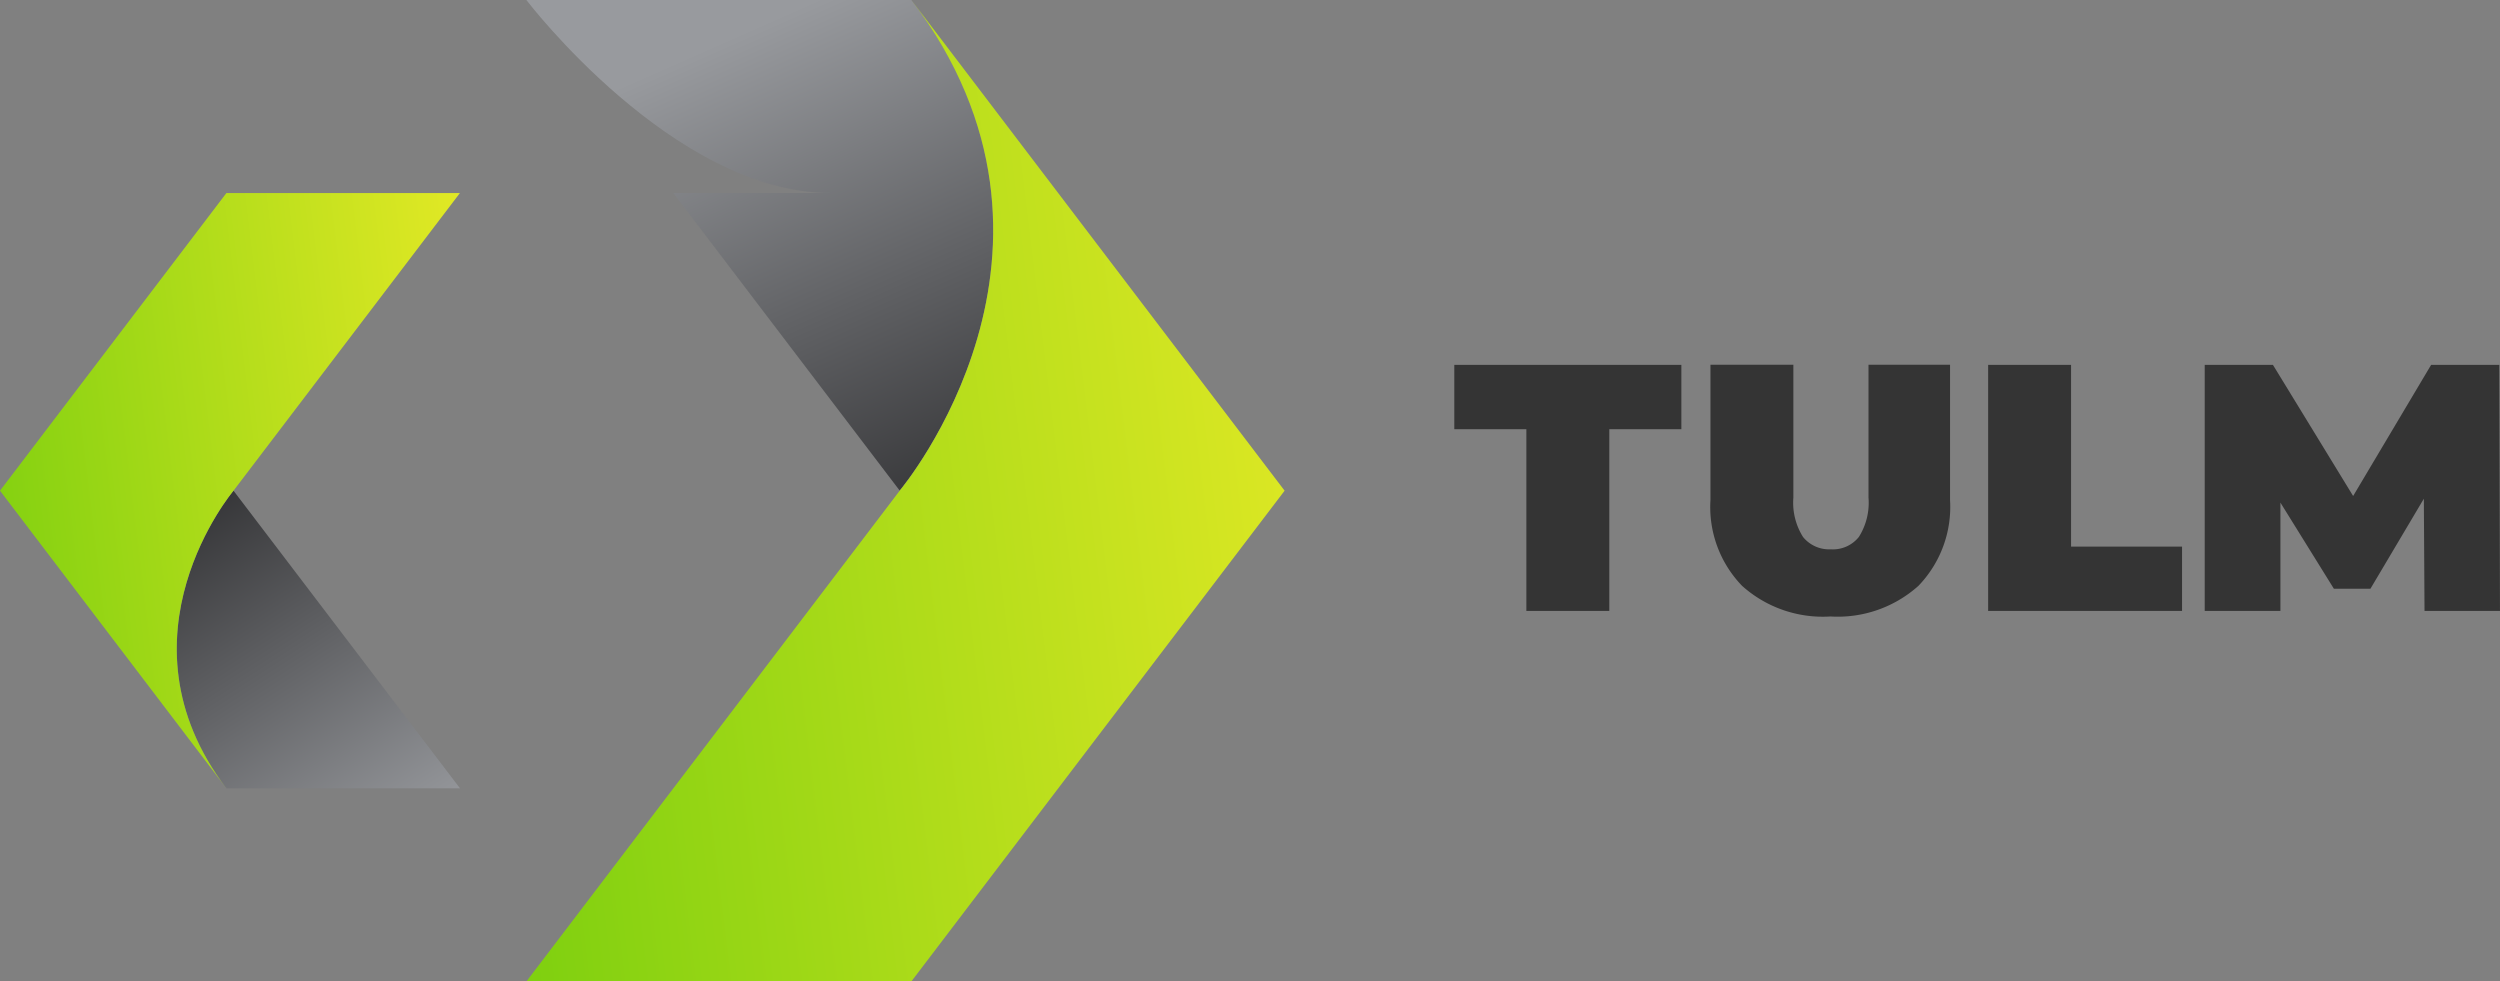 <svg xmlns="http://www.w3.org/2000/svg" xmlns:xlink="http://www.w3.org/1999/xlink" width="123.071" height="48.304" viewBox="0 0 123.071 48.304">
  <rect x="0" y="0" width="123.071" height="48.304" fill="#808080" stroke="none"/>
  <defs>
    <linearGradient id="linear-gradient" x1="0.438" y1="0.032" x2="0.978" y2="1.07" gradientUnits="objectBoundingBox">
      <stop offset="0" stop-color="#989a9e"/>
      <stop offset="1" stop-color="#272729"/>
    </linearGradient>
    <linearGradient id="linear-gradient-2" x1="-0.094" y1="0.594" x2="1.402" y2="0.36" gradientUnits="objectBoundingBox">
      <stop offset="0" stop-color="#7ccf0f"/>
      <stop offset="1" stop-color="#fff02b"/>
    </linearGradient>
    <linearGradient id="linear-gradient-3" x1="0.779" y1="1.251" x2="-0.106" y2="0.086" xlink:href="#linear-gradient"/>
    <linearGradient id="linear-gradient-4" x1="-0.094" y1="0.592" x2="1.402" y2="0.357" xlink:href="#linear-gradient-2"/>
  </defs>
  <g id="Group_762" data-name="Group 762" transform="translate(-907.69 -4309.505)">
    <g id="Group-2_1_" transform="translate(979.283 4327.459)">
      <path id="TULM_1_" d="M3.94,3.754H.4V.588H11.578V3.754H8.03V12.7H3.948V3.754Zm14.968,9.221a5.955,5.955,0,0,1-4.34-1.508,5.577,5.577,0,0,1-1.558-4.223V.58h4.082V7.119a3.165,3.165,0,0,0,.475,1.941,1.655,1.655,0,0,0,1.374.608,1.632,1.632,0,0,0,1.374-.608,3.148,3.148,0,0,0,.475-1.941V.58h4.015V7.244a5.6,5.6,0,0,1-1.558,4.223A5.955,5.955,0,0,1,18.908,12.974ZM26.68.588h4.082V9.534h5.464V12.7H26.68ZM48.162,12.7l-.033-5.523L45.5,11.608H43.7l-2.632-4.24V12.7H37.342V.588H40.7l3.948,6.455L48.487.588h3.357L51.877,12.7Z" transform="translate(-0.4 -0.58)" fill="#343434" fill-rule="evenodd"/>
    </g>
    <g id="logo_1_" transform="translate(907.69 4309.505)">
      <path id="Path_3_" d="M31.79.92s7.23,9.5,14.968,9.5H39.02L50.165,25.068c.092-.108,9.921-11.861.575-24.148Z" transform="translate(-5.877 -0.92)" fill-rule="evenodd" fill="url(#linear-gradient)"/>
      <path id="Fill-8_1_" d="M50.175,25.068,42.6,35.03,31.8,49.224H50.75L69.117,25.076,50.742.92c9.346,12.286-.483,24.048-.566,24.148" transform="translate(-5.878 -0.92)" fill-rule="evenodd" fill="url(#linear-gradient-2)"/>
      <path id="Fill-11_1_" d="M13.571,44.572h11.5L13.92,29.92s-6.039,7.172-.35,14.652" transform="translate(-2.425 -5.764)" fill-rule="evenodd" fill="url(#linear-gradient-3)"/>
      <path id="Path_2_" d="M11.825,12.33.68,26.982,11.825,41.634c-5.7-7.488.35-14.652.35-14.652L23.32,12.33Z" transform="translate(-0.68 -2.826)" fill-rule="evenodd" fill="url(#linear-gradient-4)"/>
    </g>
  </g>
</svg>